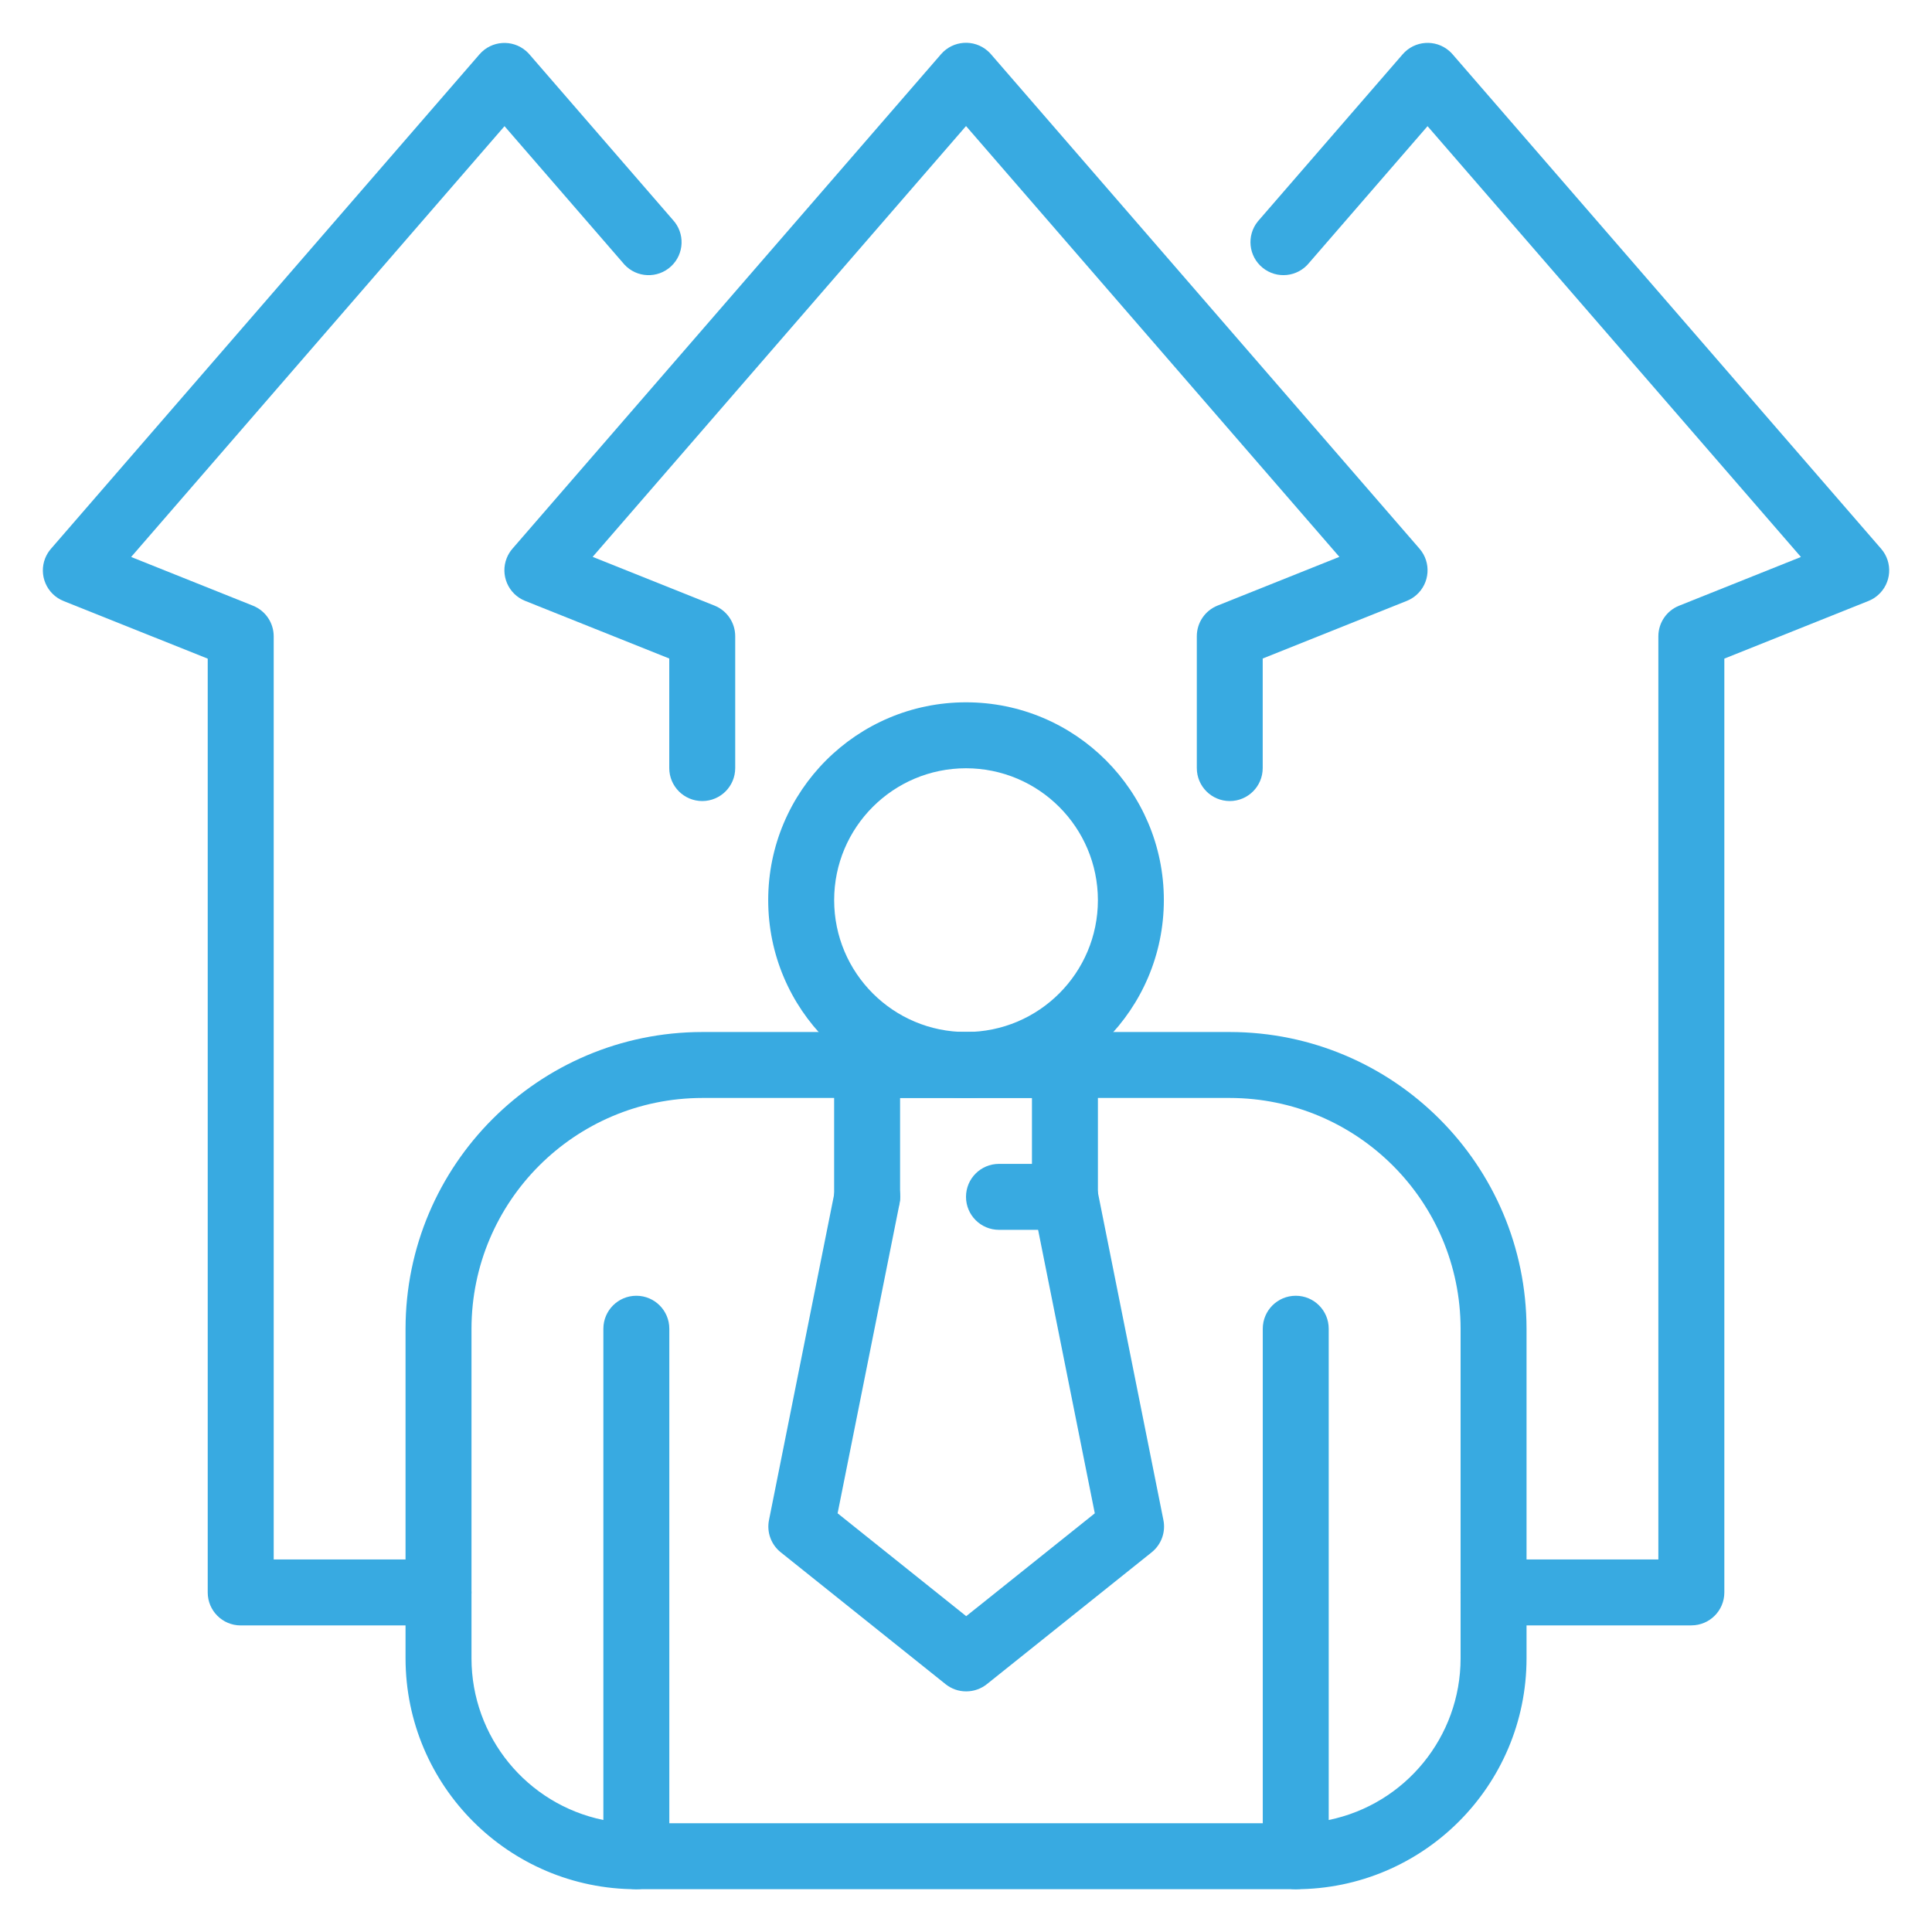 <?xml version="1.0" encoding="UTF-8"?><svg id="a" xmlns="http://www.w3.org/2000/svg" width="66" height="66" viewBox="0 0 66 66"><g id="b"><path id="c" d="M42.011,27.365c-.622,0-1.126-.504-1.126-1.126v-4.505c0-.461.28-.875.708-1.046l4.162-1.665-12.754-14.717-12.755,14.717,4.162,1.665c.428.171.708.585.708,1.046v4.505c0,.622-.504,1.126-1.126,1.126s-1.127-.504-1.127-1.126h0v-3.743l-4.923-1.969c-.578-.23-.859-.886-.629-1.463.047-.117.113-.226.196-.321L32.149,1.849c.408-.469,1.119-.519,1.589-.112.04.035.077.072.112.112l14.642,16.894c.408.47.357,1.181-.112,1.588-.095.083-.204.149-.321.196l-4.923,1.969v3.743c0,.622-.504,1.126-1.126,1.126" fill="#38aae1"/><path id="d" d="M14.98,55.527h-6.758c-.622,0-1.126-.504-1.126-1.126v-31.9l-4.923-1.969c-.578-.23-.859-.886-.629-1.463.047-.117.113-.226.196-.321L16.382,1.854c.408-.469,1.119-.519,1.589-.112.04.035.077.072.112.112l4.9,5.654c.423.456.397,1.168-.059,1.591-.456.423-1.168.397-1.591-.059-.017-.019-.034-.038-.05-.058l-4.048-4.672-12.755,14.717,4.162,1.665c.428.171.708.585.708,1.046v31.536h5.631c.622,0,1.126.504,1.126,1.127s-.504,1.126-1.126,1.126" fill="#38aae1"/><path id="e" d="M57.779,55.527h-6.758c-.622,0-1.127-.504-1.127-1.126s.504-1.127,1.127-1.127h5.631v-31.536c0-.461.28-.875.708-1.046l4.162-1.665-12.755-14.717-4.048,4.672c-.391.483-1.1.558-1.584.166-.483-.391-.558-1.1-.166-1.584.016-.02.033-.039.05-.058l4.9-5.654c.408-.469,1.119-.519,1.589-.112.04.035.077.072.112.112l14.642,16.894c.408.47.357,1.181-.112,1.588-.095.083-.204.149-.321.196l-4.923,1.969v31.9c0,.622-.504,1.126-1.126,1.126" fill="#38aae1"/><path id="f" d="M33.001,37.508c-3.732,0-6.758-3.026-6.758-6.758s3.026-6.758,6.758-6.758,6.758,3.026,6.758,6.758h0c-.004,3.731-3.027,6.754-6.758,6.758M33.001,26.245c-2.488,0-4.505,2.017-4.505,4.505s2.017,4.505,4.505,4.505,4.505-2.017,4.505-4.505c-.003-2.487-2.018-4.502-4.505-4.505" fill="#38aae1"/><path id="g" d="M44.264,64.539c-.622,0-1.126-.504-1.126-1.126v-18.021c0-.622.504-1.127,1.127-1.127s1.126.504,1.126,1.127v16.782c2.62-.539,4.502-2.844,4.505-5.519v-11.263c-.005-4.352-3.532-7.879-7.884-7.884h-18.021c-4.352.005-7.879,3.532-7.884,7.884v11.263c.003,2.675,1.885,4.98,4.505,5.519v-16.782c0-.622.504-1.127,1.126-1.127s1.127.504,1.127,1.127v18.021c0,.622-.504,1.126-1.126,1.126-4.353-.004-7.88-3.531-7.885-7.884v-11.263c.006-5.596,4.541-10.131,10.137-10.137h18.021c5.596.006,10.131,4.541,10.137,10.137v11.263c-.005,4.352-3.532,7.879-7.884,7.884" fill="#38aae1"/><path id="h" d="M44.264,64.538h-22.526c-.622,0-1.126-.504-1.126-1.127s.504-1.126,1.126-1.126h22.526c.622,0,1.126.504,1.126,1.126s-.504,1.127-1.126,1.127" fill="#38aae1"/><path id="i" d="M36.38,42.013h-2.253c-.622,0-1.127-.504-1.127-1.127s.504-1.126,1.127-1.126h1.126v-2.253h-4.505v3.379c0,.622-.504,1.127-1.127,1.126-.622,0-1.126-.504-1.126-1.126v-4.505c0-.622.504-1.126,1.126-1.126h6.759c.622,0,1.126.504,1.126,1.126v4.505c0,.622-.504,1.126-1.126,1.126" fill="#38aae1"/><path id="j" d="M33.001,57.78c-.255,0-.501-.088-.7-.247l-5.631-4.505c-.328-.263-.483-.687-.4-1.1l2.253-11.263c.122-.61.715-1.006,1.325-.884.61.122,1.006.715.884,1.325l-2.118,10.591,4.393,3.514,4.393-3.514-2.118-10.591c-.122-.61.274-1.203.884-1.325.61-.122,1.203.274,1.325.884l2.253,11.263c.083.413-.072.837-.4,1.1l-5.631,4.505c-.199.159-.445.246-.7.247" fill="#38aae1"/></g></svg>